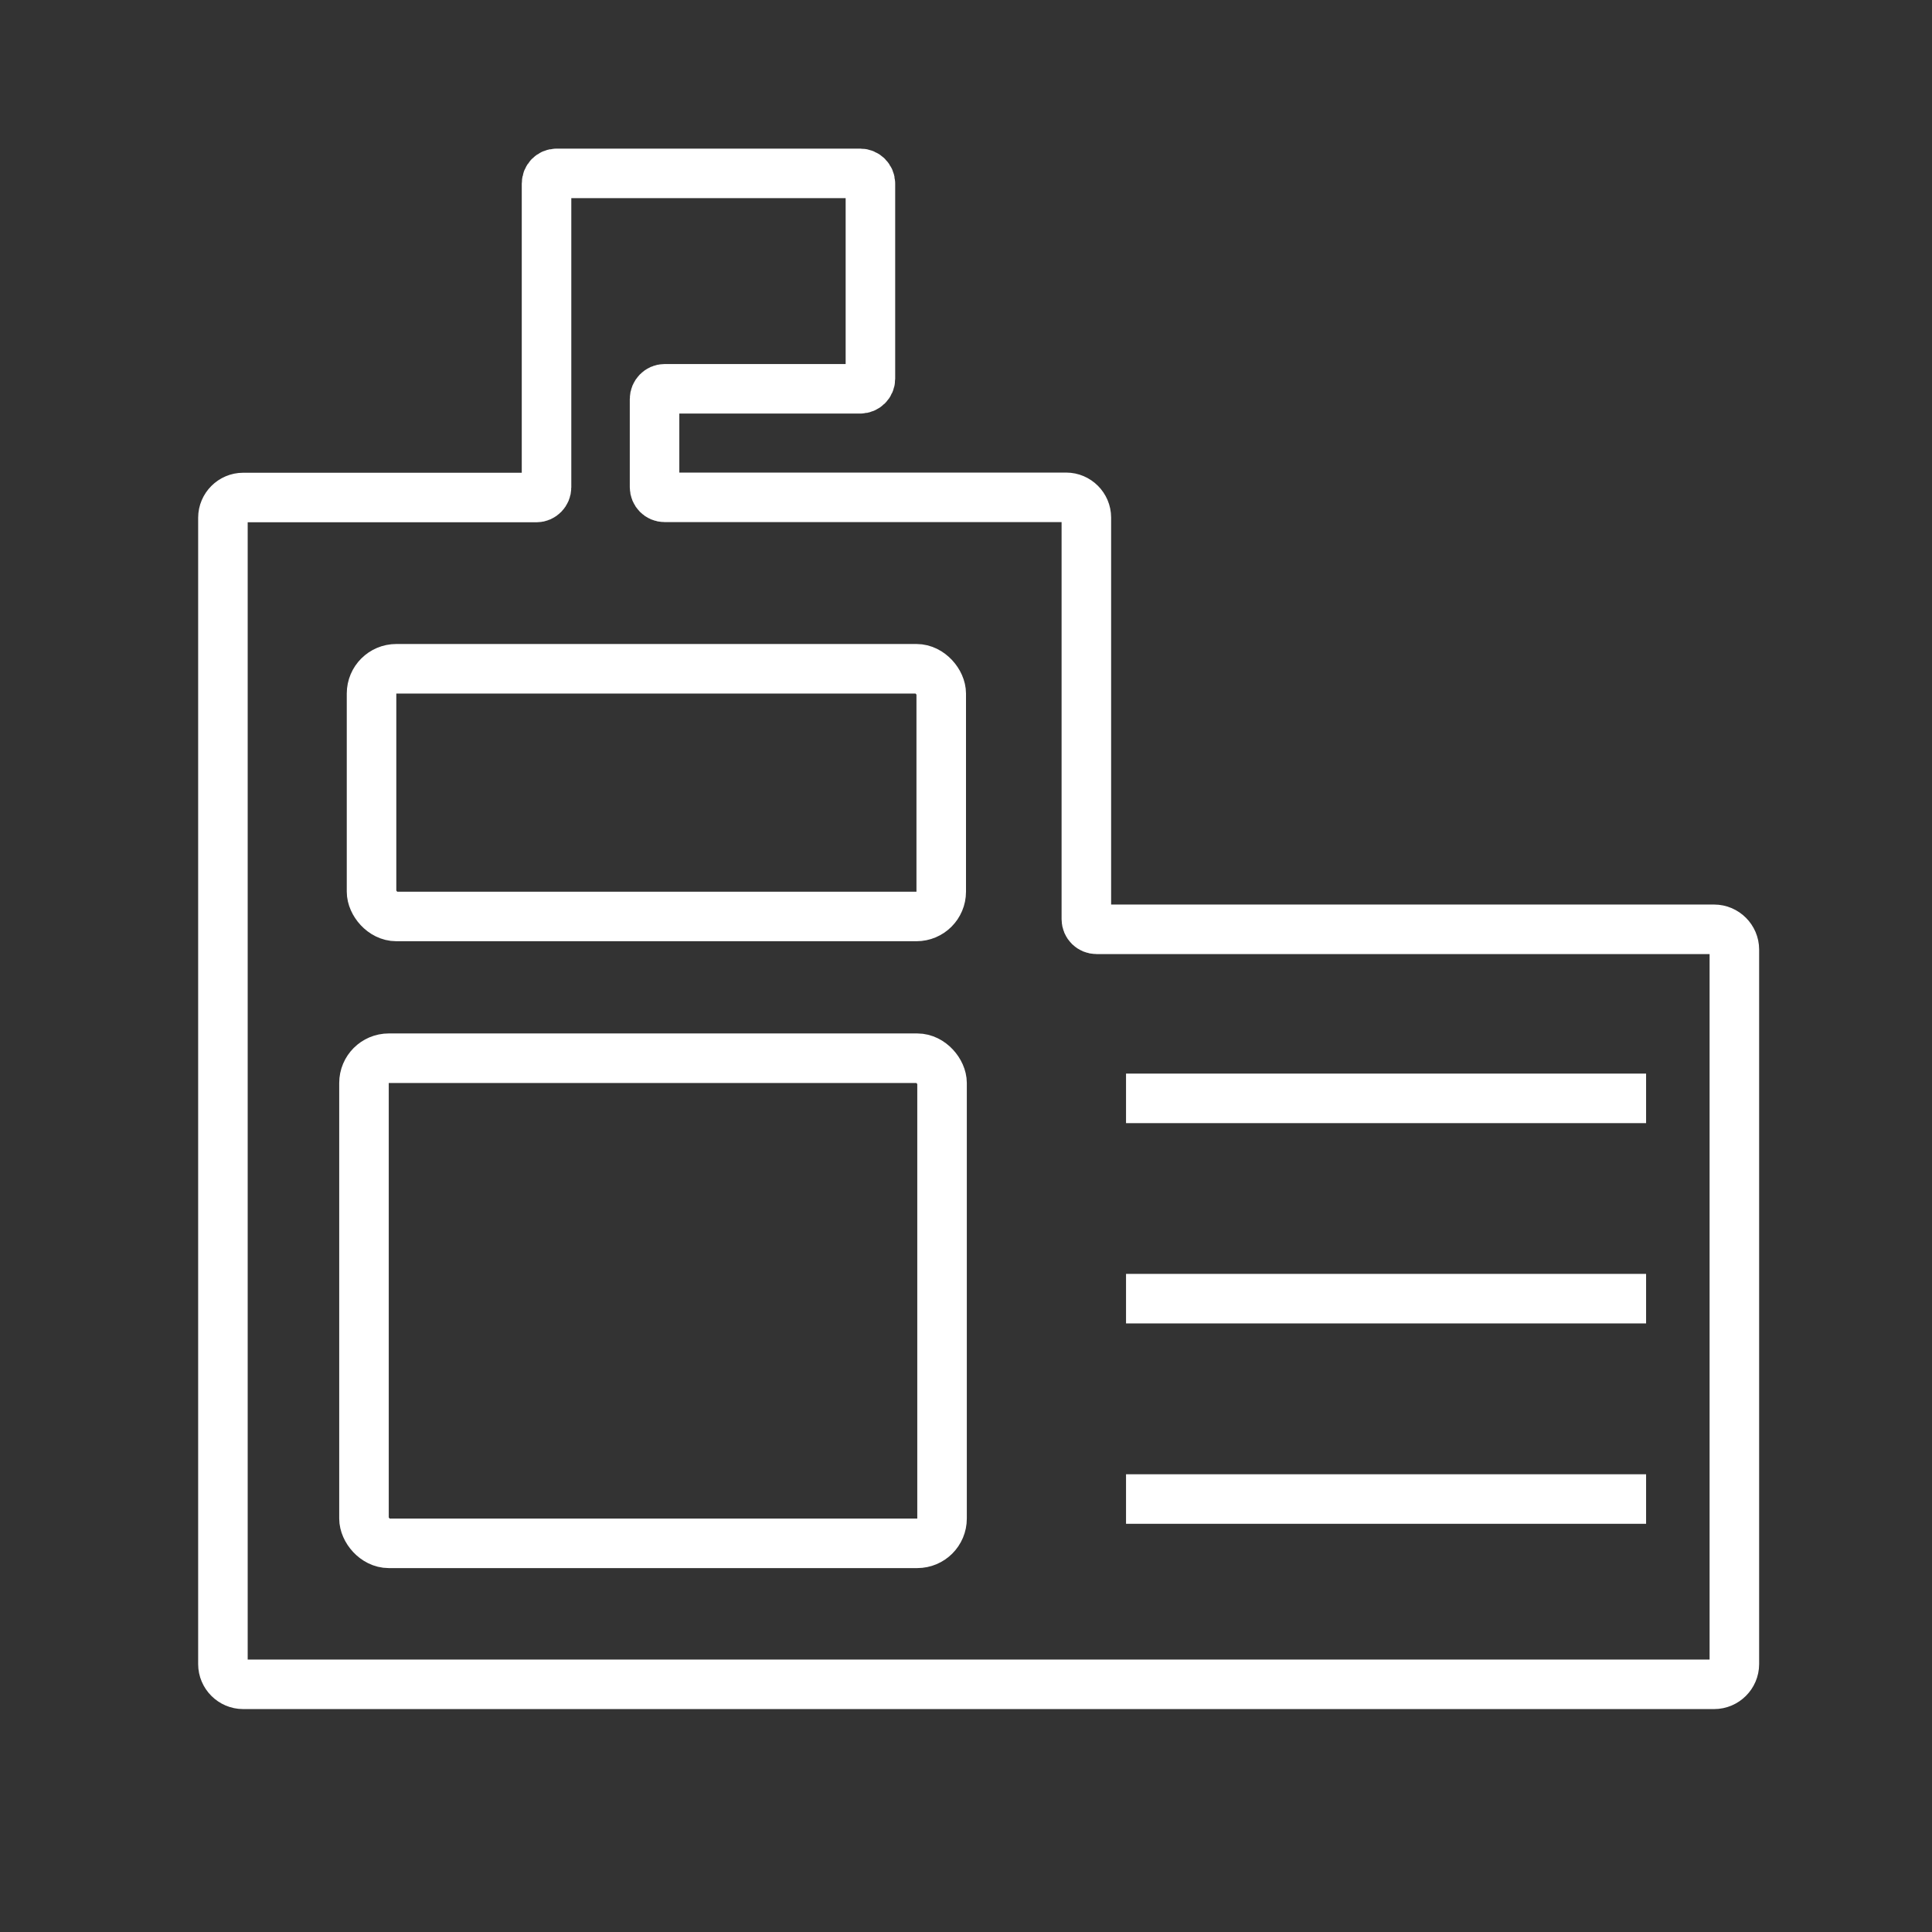 <svg width="78" height="78" viewBox="0 0 78 78" fill="none" xmlns="http://www.w3.org/2000/svg">
<rect x="0" y="0" width="78" height="78" fill="#333333" stroke="none"/>
<path d="M43.859 37.108V20.895C43.859 20.448 43.49 20.079 43.043 20.079H26.831C26.605 20.079 26.426 19.893 26.426 19.668V16.109C26.426 15.884 26.613 15.697 26.831 15.697H34.729C34.955 15.697 35.141 15.511 35.141 15.293V7.411C35.141 7.186 34.955 7 34.729 7H22.47C22.244 7 22.065 7.186 22.065 7.411V19.675C22.065 19.9 21.879 20.086 21.661 20.086H9.816C9.369 20.086 9 20.456 9 20.902V67.184C9 67.631 9.369 68 9.816 68H69.205C69.652 68 70.021 67.631 70.021 67.184V38.335C70.021 37.889 69.652 37.519 69.205 37.519H44.271C44.045 37.519 43.859 37.34 43.859 37.108Z" stroke="white" stroke-width="2" stroke-miterlimit="10"/>
<rect x="15" y="27" width="23" height="10" rx="1" stroke="white" stroke-width="2"/>
<rect x="14.695" y="42.723" width="23.338" height="19.585" rx="1" stroke="white" stroke-width="2"/>
<path d="M45.461 44.344H66.457" stroke="white" stroke-width="2" stroke-miterlimit="10"/>
<path d="M45.461 52.43H66.457" stroke="white" stroke-width="2" stroke-miterlimit="10"/>
<path d="M45.461 60.52H66.457" stroke="white" stroke-width="2" stroke-miterlimit="10"/>
</svg>
